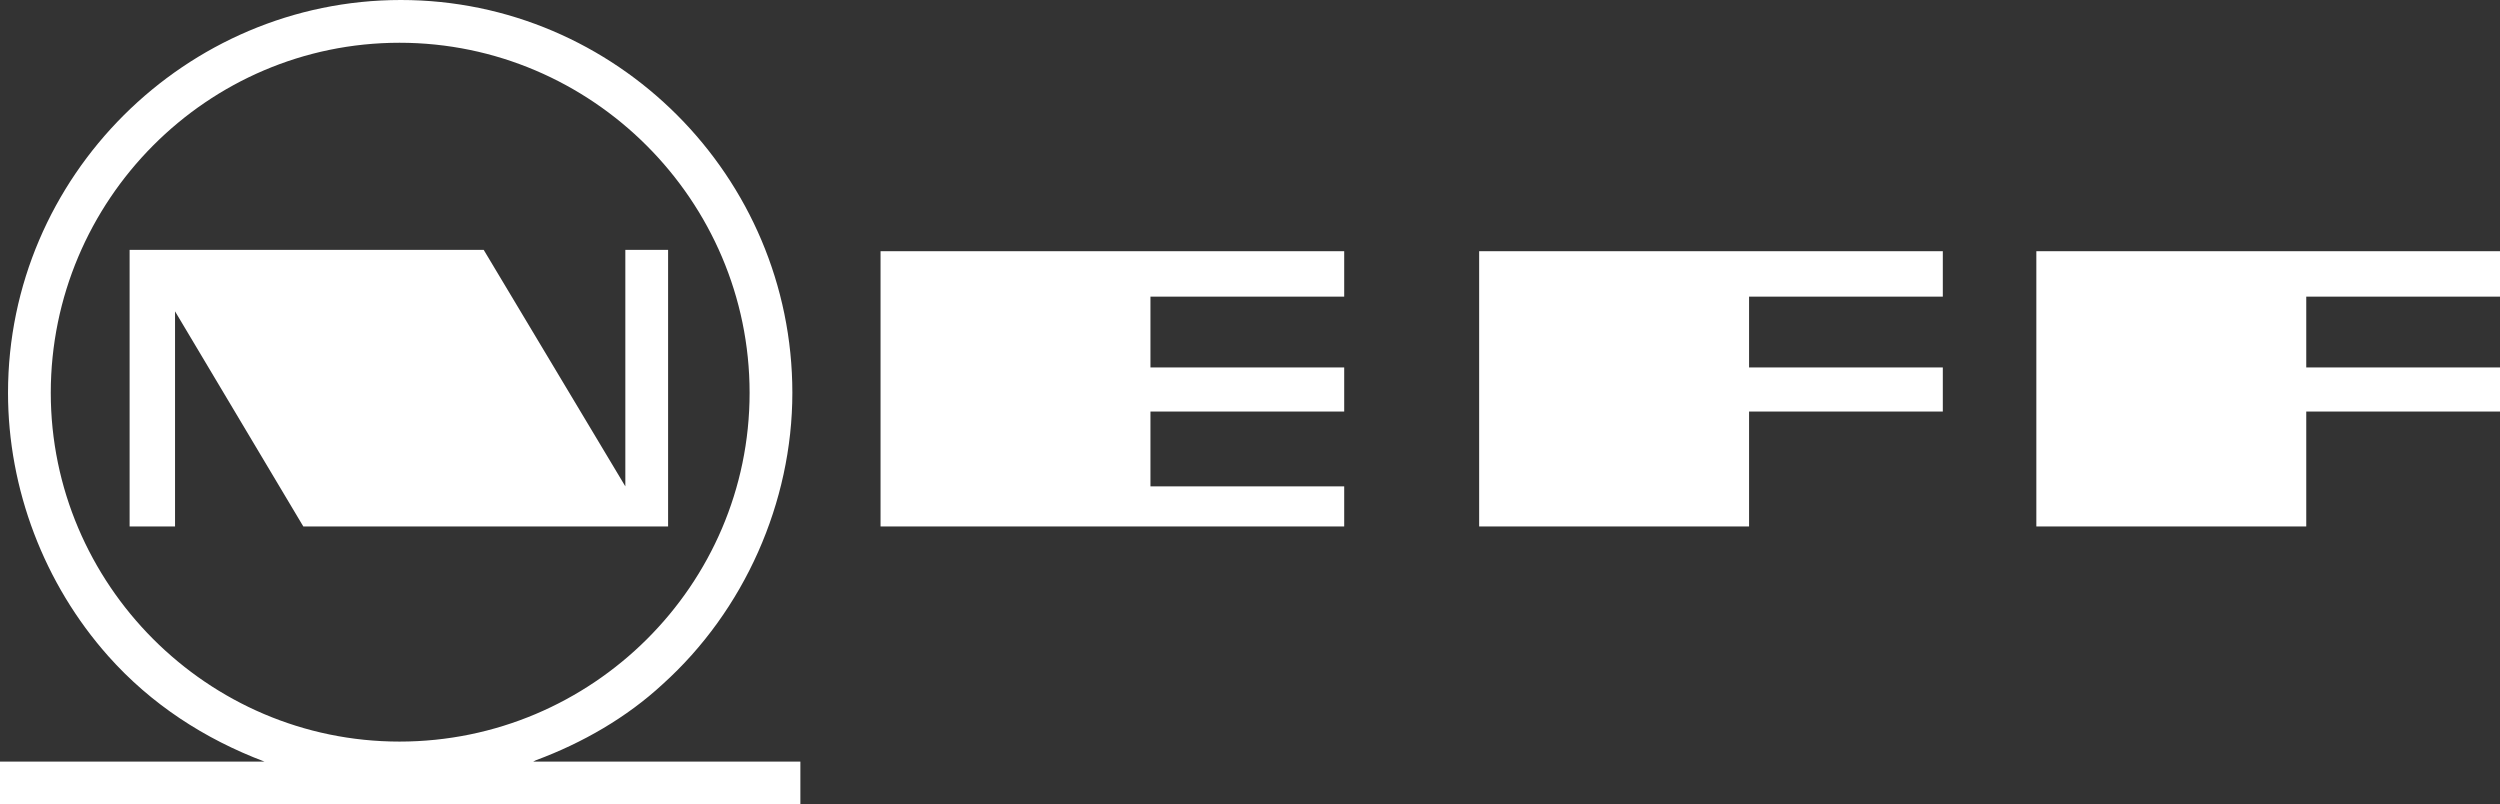 <?xml version="1.0" encoding="UTF-8"?>
<!-- Generator: Adobe Illustrator 26.3.1, SVG Export Plug-In . SVG Version: 6.00 Build 0)  -->
<svg xmlns="http://www.w3.org/2000/svg" xmlns:xlink="http://www.w3.org/1999/xlink" version="1.1" id="Layer_2_00000059294131881337114010000016018654519558352821_" x="0px" y="0px" viewBox="0 0 187.1 60.2" style="enable-background:new 0 0 187.1 60.2;" xml:space="preserve">
<rect x="0" y="0" width="187.1" height="60.2" fill="#333333" stroke="none"/>
<style type="text/css">
	.st0{fill-rule:evenodd;clip-rule:evenodd;fill:#FFFFFF;}
</style>
<g id="Layer_1-2">
	<g>
		<polygon class="st0" points="65.9,39.4 65.9,18.8 100.6,18.8 100.6,22.2 86.1,22.2 86.1,27.5 100.6,27.5 100.6,30.8 86.1,30.8     86.1,36.4 100.6,36.4 100.6,39.4 65.9,39.4   "></polygon>
		<polygon class="st0" points="110.7,39.4 110.7,18.8 145.4,18.8 145.4,22.2 130.9,22.2 130.9,27.5 145.4,27.5 145.4,30.8     130.9,30.8 130.9,39.4 110.7,39.4   "></polygon>
		<polygon class="st0" points="152.4,39.4 152.4,18.8 187.1,18.8 187.1,22.2 172.6,22.2 172.6,27.5 187.1,27.5 187.1,30.8     172.6,30.8 172.6,39.4 152.4,39.4   "></polygon>
		<path class="st0" d="M39.9,57l0.2-0.1c3.5-1.3,6.8-3.2,9.5-5.7c6.1-5.5,9.7-13.6,9.7-21.8C59.3,13.2,46.1,0,30,0    S0.6,13.2,0.6,29.4c0,7.2,2.7,14.3,7.5,19.7c3.2,3.6,7.2,6.2,11.7,7.9L20,57H0v3.2h59.9V57H39.9z M3.8,29.4    C3.8,15,15.5,3.2,29.9,3.2S56.1,15,56.1,29.4S44.3,55.5,29.9,55.5S3.8,43.7,3.8,29.4z"></path>
		<polygon class="st0" points="9.7,39.4 9.7,18.7 36.2,18.7 46.8,36.4 46.8,18.7 50,18.7 50,39.4 22.7,39.4 13.1,23.3 13.1,39.4     9.7,39.4   "></polygon>
	</g>
</g>
</svg>

